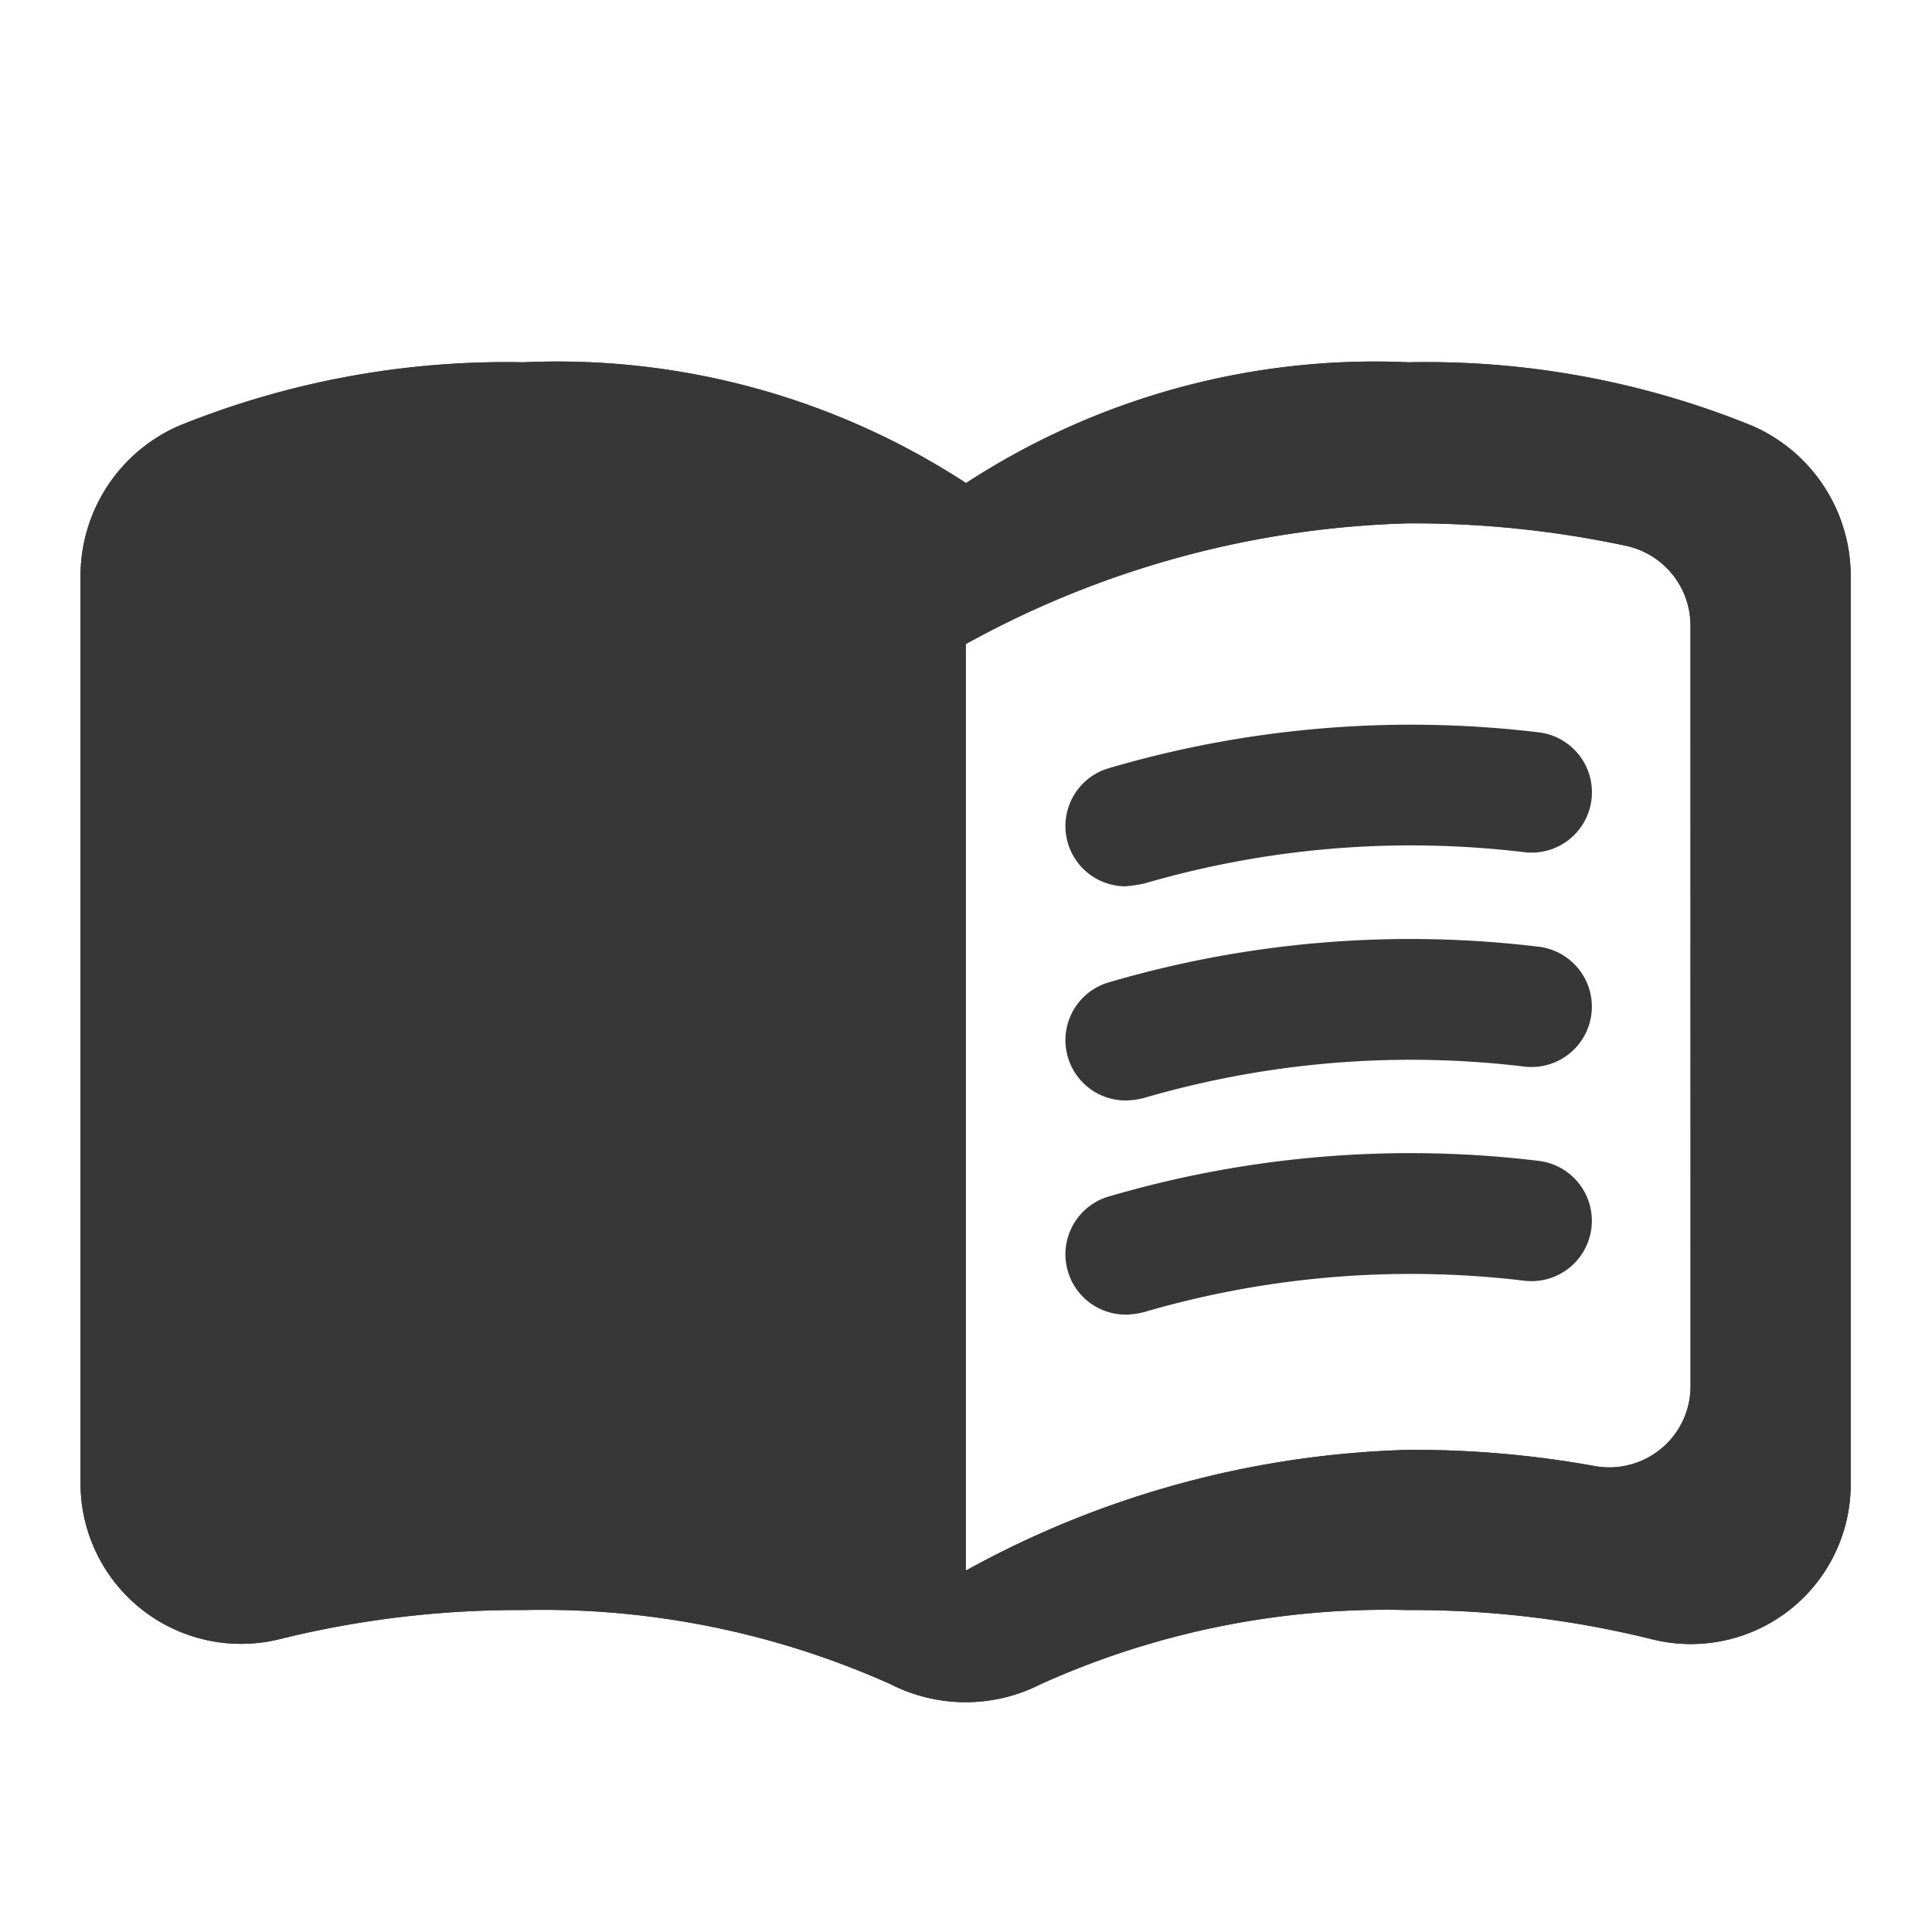 <svg xmlns="http://www.w3.org/2000/svg" width="25" height="25" viewBox="0 0 25 25"><defs><style>.a{fill:none;}.b{fill:#373737;}</style></defs><rect class="a" width="25" height="25"/><rect class="a" width="25" height="25"/><g transform="translate(1.042 4.688)"><path class="b" d="M18.188,4.5a9.688,9.688,0,0,0-5.729,1.563A9.688,9.688,0,0,0,6.729,4.5a11.27,11.27,0,0,0-4.458.823A2.122,2.122,0,0,0,1,7.25V19a2.078,2.078,0,0,0,2.583,2.021,12.865,12.865,0,0,1,3.146-.375,11.015,11.015,0,0,1,4.75.958,2.141,2.141,0,0,0,1.948,0,10.865,10.865,0,0,1,4.75-.958,12.865,12.865,0,0,1,3.146.375A2.068,2.068,0,0,0,23.906,19V7.25a2.122,2.122,0,0,0-1.271-1.927A11.185,11.185,0,0,0,18.188,4.5Zm3.646,13.26a1.052,1.052,0,0,1-1.25,1.021,13.134,13.134,0,0,0-2.4-.208,12.547,12.547,0,0,0-5.729,1.563V8.146a12.547,12.547,0,0,1,5.729-1.562A13.215,13.215,0,0,1,21,6.875,1.057,1.057,0,0,1,21.833,7.9Z" transform="translate(-1 -4.5)"/><path class="b" d="M14.011,11.093a.78.78,0,0,1-.24-1.521A13.857,13.857,0,0,1,19.355,9.1a.781.781,0,1,1-.177,1.552,12.313,12.313,0,0,0-4.927.406A2.165,2.165,0,0,1,14.011,11.093Z" transform="translate(-0.49 -4.312)"/><path class="b" d="M14.011,13.753a.78.78,0,0,1-.24-1.521,13.841,13.841,0,0,1,5.583-.469.781.781,0,1,1-.177,1.552,12.313,12.313,0,0,0-4.927.406A1.01,1.01,0,0,1,14.011,13.753Z" transform="translate(-0.49 -4.201)"/><path class="b" d="M14.011,16.413a.78.78,0,0,1-.24-1.521,13.841,13.841,0,0,1,5.583-.469.781.781,0,1,1-.177,1.552,12.313,12.313,0,0,0-4.927.406A1.01,1.01,0,0,1,14.011,16.413Z" transform="translate(-0.49 -4.09)"/><path class="b" d="M18.188,4.5a9.688,9.688,0,0,0-5.729,1.563A9.688,9.688,0,0,0,6.729,4.5a11.27,11.27,0,0,0-4.458.823A2.122,2.122,0,0,0,1,7.25V19a2.078,2.078,0,0,0,2.583,2.021,12.865,12.865,0,0,1,3.146-.375,11.015,11.015,0,0,1,4.75.958,2.141,2.141,0,0,0,1.948,0,10.865,10.865,0,0,1,4.75-.958,12.865,12.865,0,0,1,3.146.375A2.068,2.068,0,0,0,23.906,19V7.25a2.122,2.122,0,0,0-1.271-1.927A11.185,11.185,0,0,0,18.188,4.5Zm3.646,13.26a1.052,1.052,0,0,1-1.25,1.021,13.134,13.134,0,0,0-2.4-.208,12.547,12.547,0,0,0-5.729,1.563V8.146a12.547,12.547,0,0,1,5.729-1.562A13.215,13.215,0,0,1,21,6.875,1.057,1.057,0,0,1,21.833,7.9Z" transform="translate(-1 -4.5)"/></g></svg>